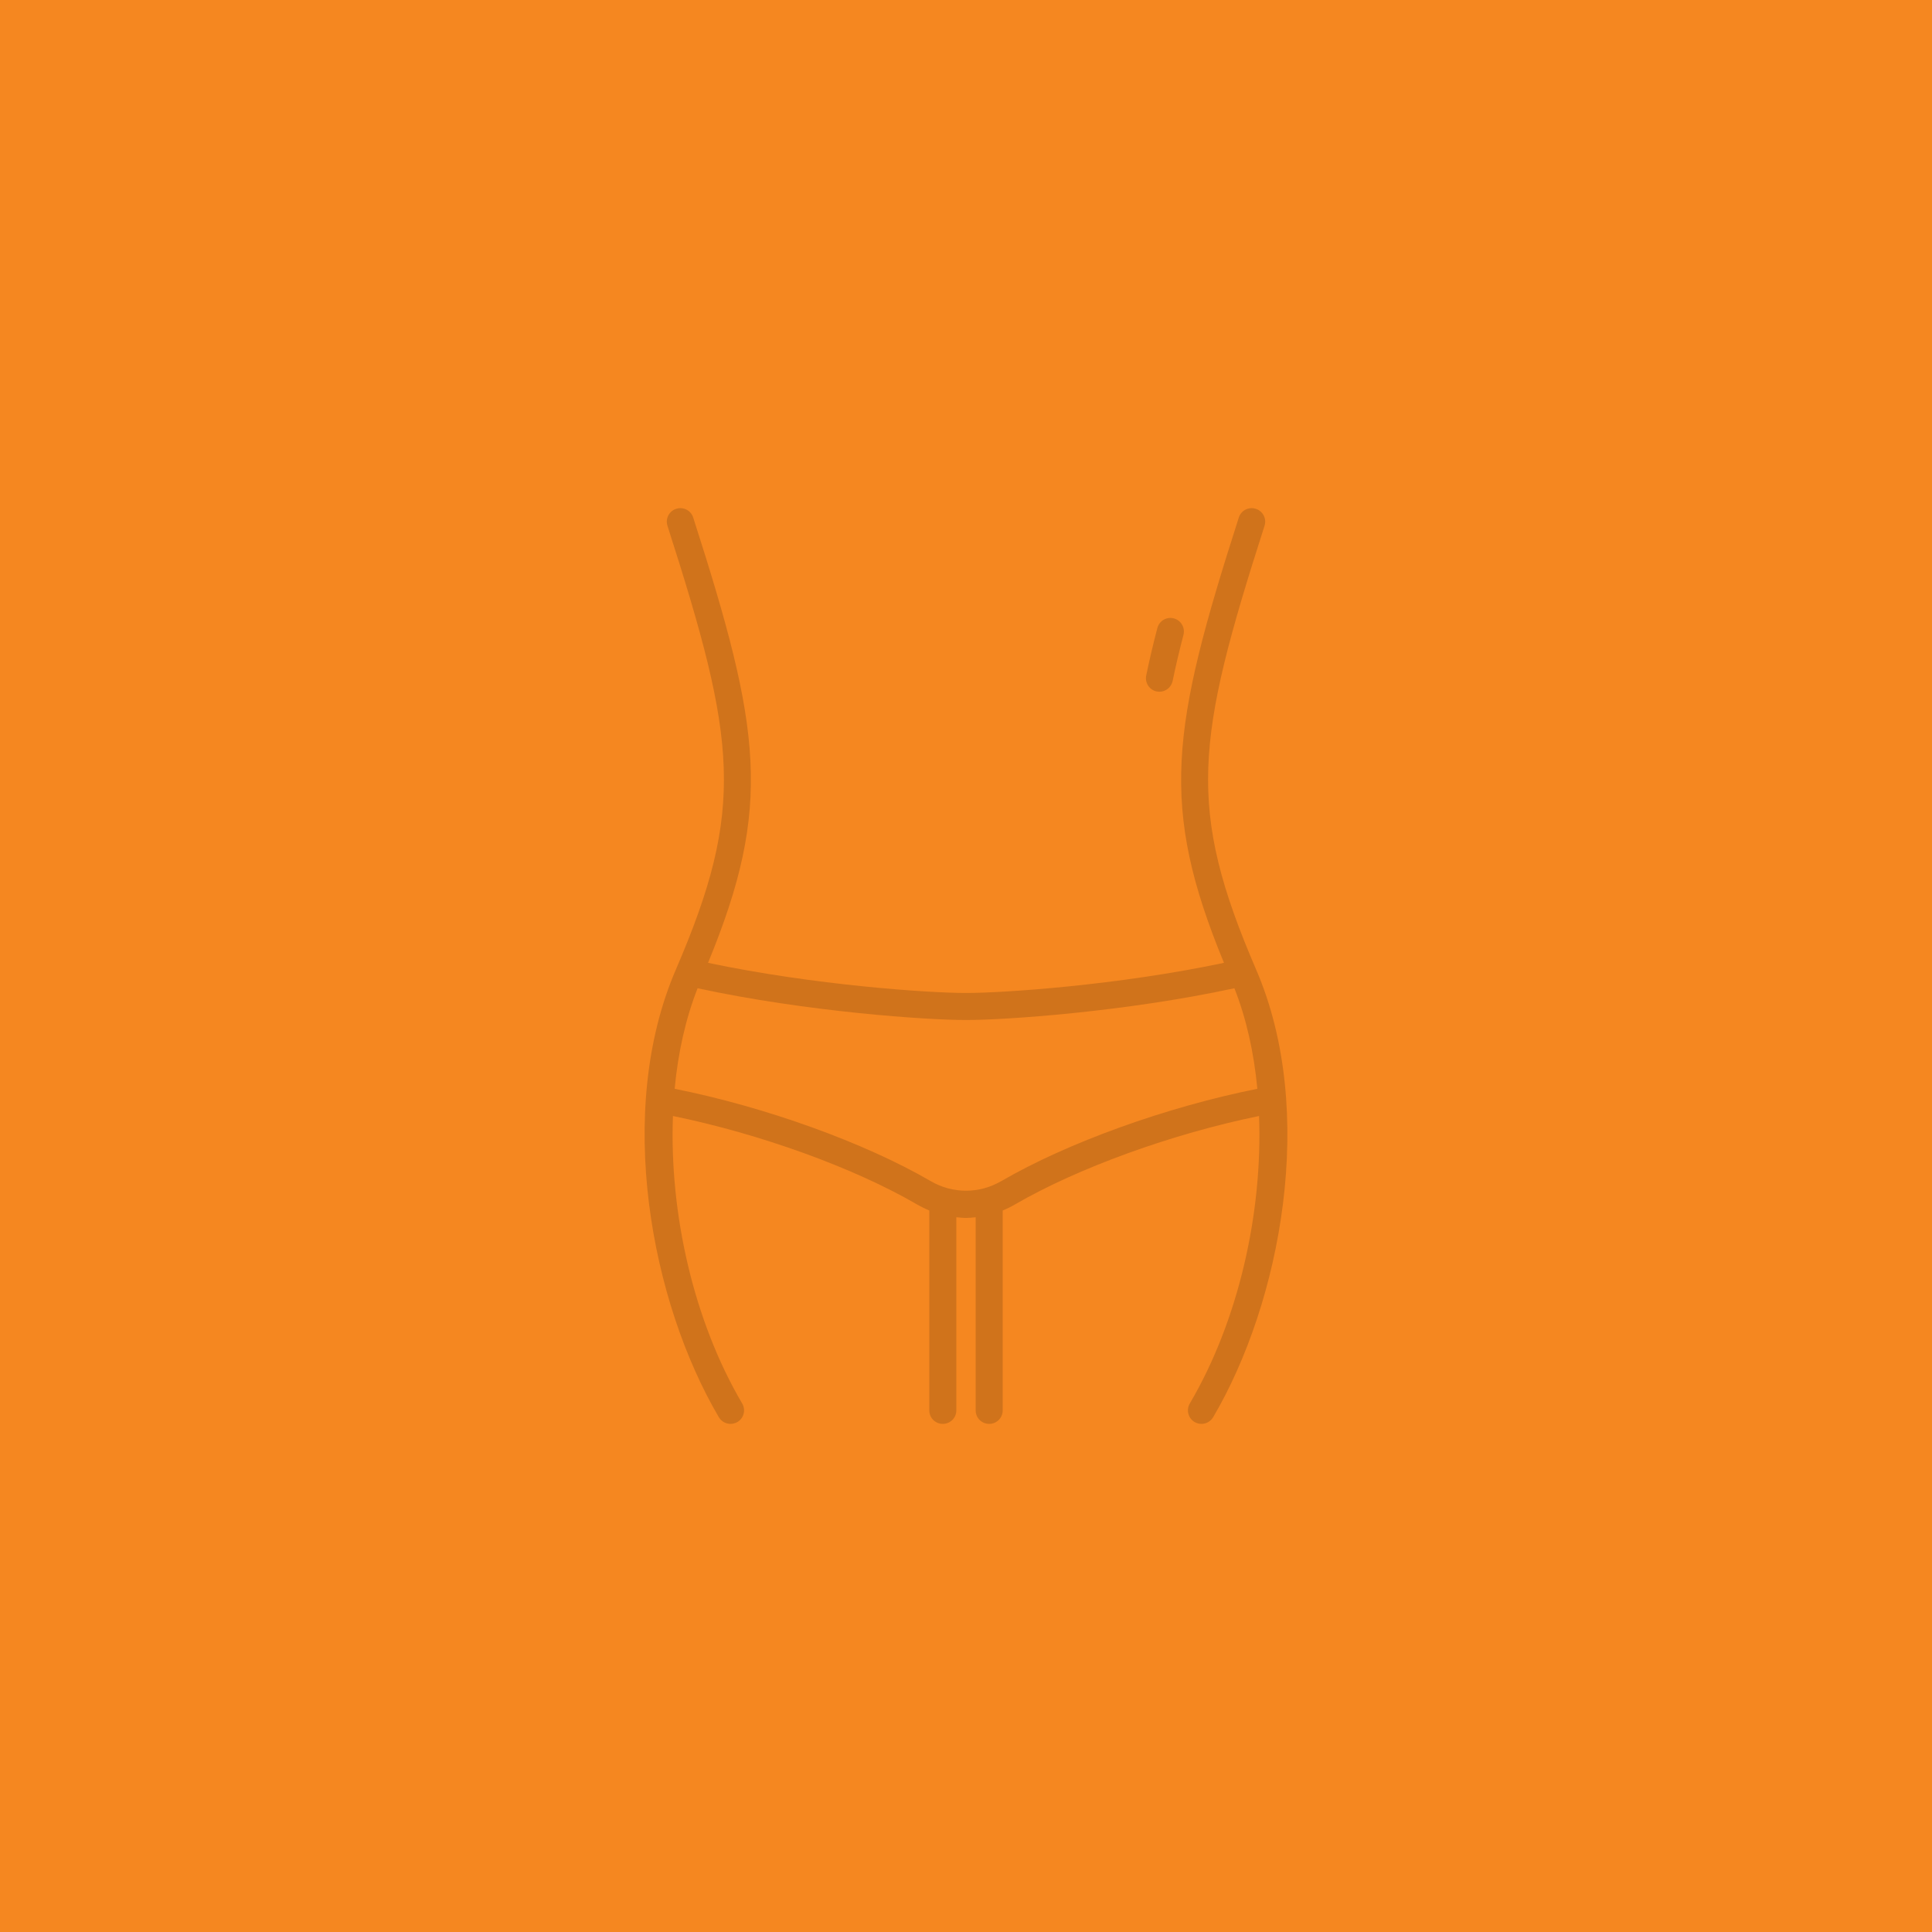 <svg viewBox="0 0 250 250" height="250" width="250" xmlns="http://www.w3.org/2000/svg" data-name="Layer 1" id="Layer_1">
  <defs>
    <style>
      .cls-1 {
        fill: #f58720;
      }

      .cls-2 {
        opacity: .15;
      }
    </style>
  </defs>
  <rect height="250" width="250" y="0" class="cls-1"></rect>
  <g class="cls-2">
    <path d="M162.55,125.48c-9.03-20.96-7.86-29.59,1.08-57.44.3-.92-.21-1.91-1.13-2.2-.92-.3-1.91.21-2.2,1.13-8.79,27.4-10.3,37.29-1.92,57.62-13.78,2.91-28.53,3.9-33.38,3.9s-19.6-1-33.38-3.9c8.38-20.33,6.88-30.23-1.92-57.62-.29-.92-1.28-1.43-2.2-1.13-.92.29-1.43,1.28-1.13,2.2,8.94,27.85,10.11,36.48,1.08,57.44-7.92,18.36-3.19,43.03,5.57,57.91.33.55.91.86,1.51.86.3,0,.61-.08.89-.24.83-.49,1.11-1.56.62-2.4-6.31-10.72-9.43-24.65-8.96-37.2,11.24,2.3,23.45,6.7,31.61,11.46.51.29,1.03.55,1.56.77v25.86c0,.97.78,1.75,1.75,1.75s1.75-.78,1.75-1.75v-24.99c.42.04.83.09,1.25.09s.83-.04,1.25-.09v24.99c0,.97.78,1.75,1.75,1.75s1.75-.78,1.75-1.75v-25.86c.53-.22,1.06-.48,1.56-.77,8.17-4.75,20.37-9.16,31.61-11.46.47,12.55-2.65,26.48-8.96,37.2-.49.83-.21,1.91.62,2.4.28.16.58.24.89.24.6,0,1.18-.31,1.51-.86,8.76-14.88,13.49-39.55,5.57-57.91ZM129.55,152.84c-2.84,1.65-6.27,1.65-9.11,0-8.58-4.99-21.42-9.61-33.14-11.95.44-4.69,1.43-9.11,2.97-13.01,14.23,3.07,29.68,4.11,34.73,4.11s20.49-1.04,34.73-4.11c1.54,3.9,2.53,8.32,2.97,13.01-11.72,2.34-24.56,6.96-33.14,11.95Z"></path>
    <path d="M149.68,89.47c.12.02.24.04.35.04.81,0,1.54-.57,1.71-1.4.38-1.85.84-3.8,1.4-5.96.24-.93-.32-1.89-1.25-2.13-.93-.25-1.89.32-2.13,1.25-.58,2.22-1.05,4.23-1.44,6.14-.19.95.41,1.87,1.36,2.07Z"></path>
  </g>
</svg>